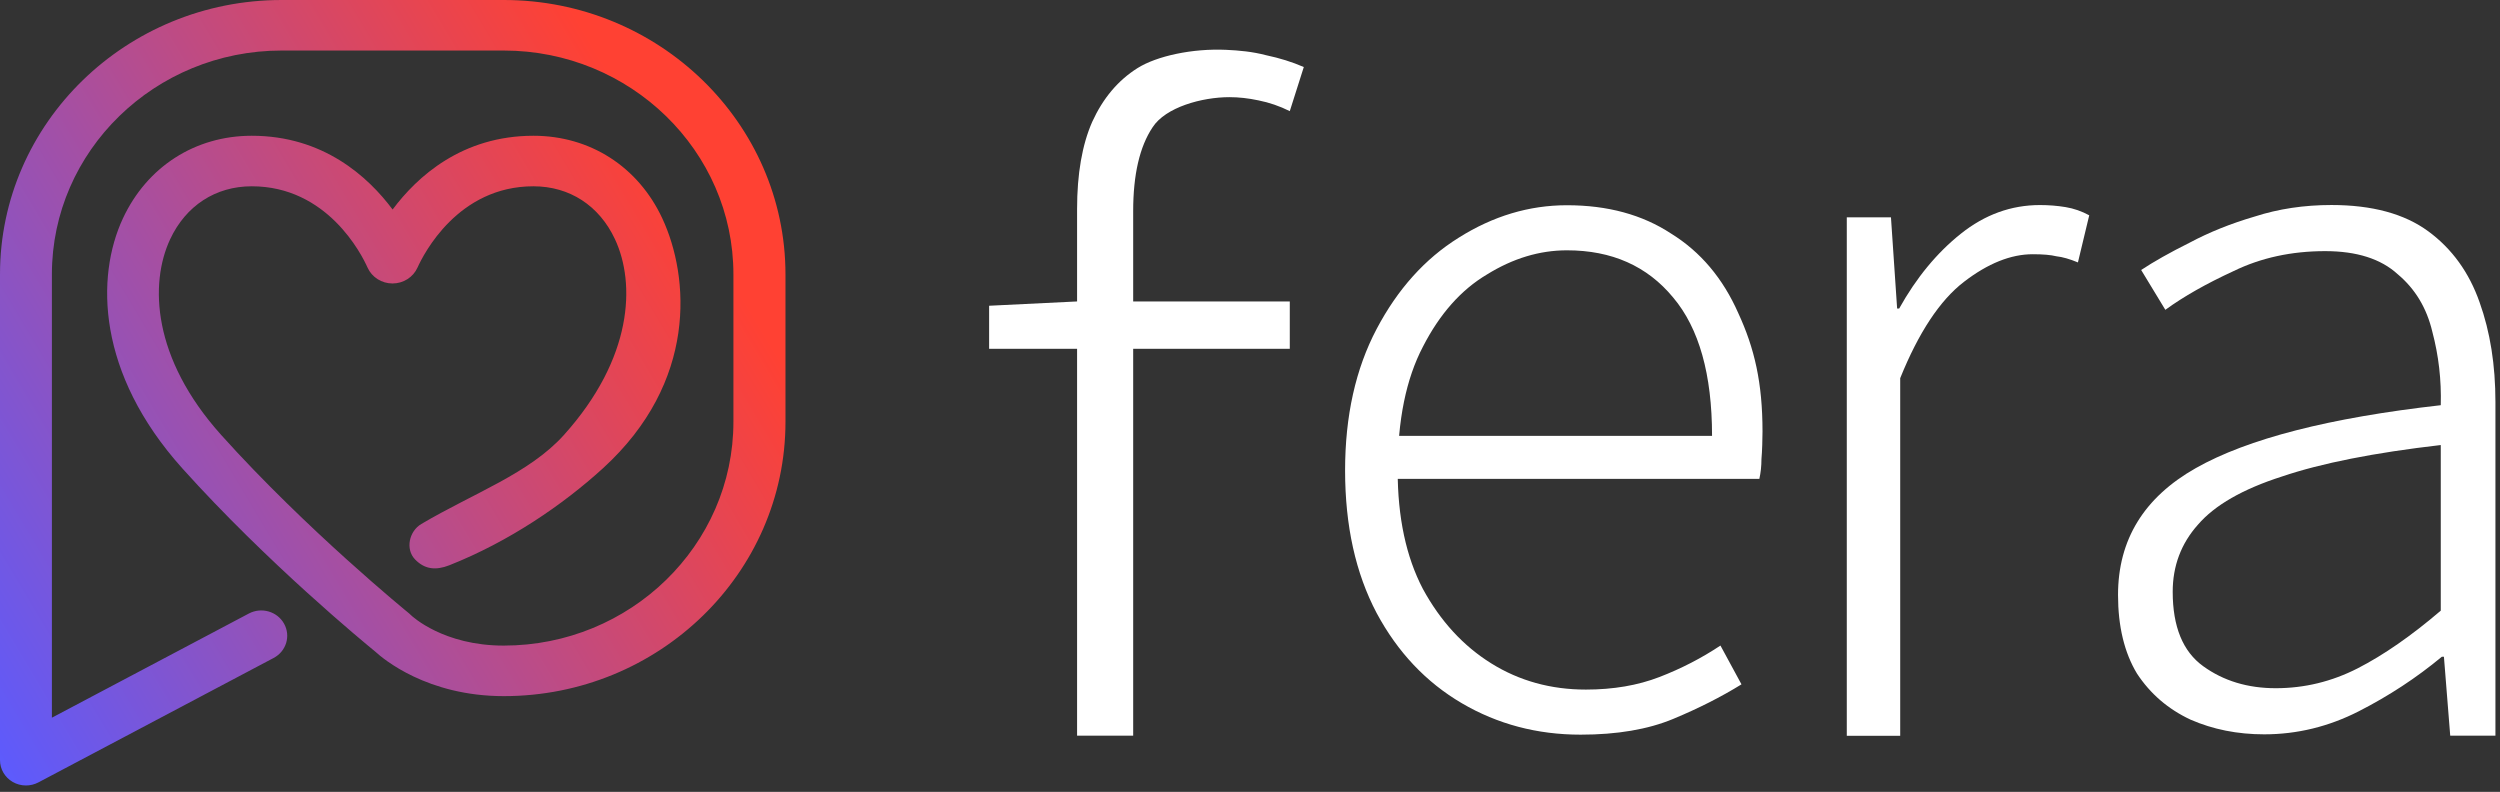 <svg width="221" height="70" viewBox="0 0 221 70" fill="none" xmlns="http://www.w3.org/2000/svg">
<rect x="0" y="0" width="221" height="70" fill="#333333" stroke="none"/>
<g clip-path="url(#clip0_14676_46334)">
<path d="M44.53 0H24.906C11.169 0 0 10.877 0 24.247V67.203C0 67.992 0.428 68.722 1.124 69.124C1.483 69.332 1.888 69.436 2.293 69.436C2.668 69.436 3.043 69.347 3.387 69.168L24.188 58.165C25.304 57.577 25.717 56.222 25.113 55.135C24.509 54.048 23.117 53.646 22.001 54.234L4.587 63.444V24.247C4.587 13.341 13.699 4.467 24.899 4.467H44.523C55.722 4.467 64.834 13.341 64.834 24.247V37.29C64.834 48.197 55.722 57.071 44.523 57.071C39.202 57.071 36.434 54.48 36.335 54.383C36.282 54.331 36.22 54.279 36.167 54.227C36.075 54.153 27.085 46.834 19.555 38.452C13.447 31.655 13.218 25.066 15.037 21.158C16.428 18.18 19.058 16.468 22.254 16.468C28.92 16.468 31.955 22.453 32.49 23.652C32.872 24.508 33.744 25.059 34.699 25.059C35.655 25.059 36.526 24.508 36.908 23.652C37.451 22.453 40.478 16.468 47.152 16.468C50.348 16.468 52.978 18.172 54.369 21.158C56.188 25.059 55.959 31.655 49.851 38.452C46.785 41.861 41.855 43.596 37.245 46.321C36.159 46.961 35.823 48.547 36.687 49.448C37.551 50.348 38.544 50.43 39.722 49.969C44.981 47.884 49.736 44.646 53.306 41.392C61.662 33.769 60.959 24.486 58.55 19.311C56.418 14.733 52.16 12.001 47.16 12.001C40.846 12.001 36.878 15.611 34.707 18.522C32.536 15.611 28.568 12.001 22.254 12.001C17.254 12.001 12.996 14.733 10.863 19.311C8.455 24.486 8.57 32.995 16.107 41.392C23.63 49.768 32.276 56.87 33.178 57.607C33.873 58.247 37.772 61.538 44.538 61.538C58.268 61.538 69.436 50.661 69.436 37.29V24.247C69.429 10.877 58.26 0 44.53 0Z" fill="url(#paint0_linear_14676_46334)"/>
</g>
<path d="M200.152 64.915C197.798 64.915 195.629 64.483 193.647 63.618C191.664 62.691 190.084 61.332 188.907 59.541C187.792 57.688 187.234 55.371 187.234 52.592C187.234 47.712 189.527 43.974 194.111 41.38C198.696 38.785 205.913 36.932 215.764 35.82C215.826 33.596 215.578 31.434 215.02 29.334C214.525 27.234 213.503 25.535 211.954 24.238C210.467 22.879 208.33 22.2 205.542 22.2C202.568 22.2 199.873 22.786 197.457 23.96C195.041 25.072 193.027 26.215 191.416 27.388L189.279 23.867C190.394 23.126 191.819 22.323 193.554 21.458C195.288 20.532 197.209 19.759 199.315 19.142C201.422 18.462 203.683 18.123 206.099 18.123C209.693 18.123 212.542 18.895 214.649 20.439C216.755 21.983 218.273 24.084 219.202 26.74C220.132 29.334 220.596 32.268 220.596 35.542L220.596 65.035H216.6L216.043 58.058H215.857C213.626 59.911 211.18 61.518 208.516 62.877C205.852 64.236 203.064 64.915 200.152 64.915ZM201.174 60.838C203.714 60.838 206.13 60.251 208.423 59.078C210.715 57.904 213.162 56.205 215.764 53.981V39.341C209.878 40.021 205.201 40.947 201.732 42.121C198.262 43.233 195.784 44.654 194.297 46.383C192.81 48.051 192.067 50.028 192.067 52.313C192.067 55.402 192.965 57.595 194.762 58.892C196.558 60.19 198.696 60.838 201.174 60.838Z" fill="white"/>
<path d="M163.256 65.045V19.214H167.161L167.706 27.273H167.887C169.401 24.556 171.217 22.353 173.336 20.663C175.455 18.972 177.786 18.127 180.329 18.127C181.116 18.127 181.873 18.188 182.599 18.308C183.326 18.429 184.022 18.671 184.688 19.033L183.689 23.198C182.963 22.896 182.327 22.715 181.782 22.655C181.298 22.534 180.601 22.474 179.693 22.474C177.756 22.474 175.728 23.288 173.609 24.918C171.49 26.548 169.613 29.385 167.978 33.43V65.045H163.256Z" fill="white"/>
<path d="M139.726 64.944C135.885 64.944 132.384 64.018 129.223 62.164C126.063 60.311 123.554 57.654 121.695 54.194C119.836 50.672 118.906 46.471 118.906 41.59C118.906 36.771 119.836 32.601 121.695 29.079C123.554 25.557 125.97 22.87 128.945 21.016C131.981 19.101 135.172 18.143 138.518 18.143C142.112 18.143 145.179 18.977 147.72 20.645C150.322 22.252 152.305 24.6 153.668 27.689C155.094 30.778 155.806 33.821 155.806 38.146C155.806 38.702 155.775 39.953 155.713 40.571C155.713 41.189 155.651 41.776 155.527 42.332H122.531V38.532H151.345C151.345 33.095 150.199 29.017 147.906 26.299C145.613 23.518 142.484 22.128 138.518 22.128C136.101 22.128 133.747 22.839 131.454 24.26C129.161 25.619 127.271 27.751 125.784 30.654C124.297 33.496 123.554 37.142 123.554 41.59C123.554 45.73 124.297 49.221 125.784 52.062C127.333 54.905 129.347 57.098 131.826 58.642C134.305 60.187 137.093 60.959 140.191 60.959C142.608 60.959 144.777 60.589 146.698 59.847C148.618 59.106 150.415 58.179 152.088 57.067L153.947 60.496C152.15 61.608 150.137 62.627 147.906 63.554C145.675 64.481 142.949 64.944 139.726 64.944Z" fill="white"/>
<path d="M95.214 65.034L95.214 18.479C95.214 15.372 95.659 12.805 96.549 10.776C97.503 8.684 98.838 7.099 100.555 6.021C102.271 4.944 105.424 4.269 108.39 4.405C109.533 4.457 110.71 4.563 111.918 4.88C113.126 5.134 114.239 5.482 115.256 5.926L114.017 9.825C113.126 9.381 112.205 9.064 111.251 8.874C110.361 8.684 109.502 8.589 108.676 8.589C106.26 8.589 103.034 9.476 101.89 11.252C100.745 12.963 100.173 15.436 100.173 18.669L100.173 65.034H95.214ZM87.438 30.832V27.028L95.214 26.648H114.017V30.832H87.438Z" fill="white"/>
<defs>
<linearGradient id="paint0_linear_14676_46334" x1="-2.9543e-06" y1="69.434" x2="197.962" y2="-48.532" gradientUnits="userSpaceOnUse">
<stop stop-color="#5B5BFF"/>
<stop offset="0.341" stop-color="#FF4133"/>
</linearGradient>
<clipPath id="clip0_14676_46334">
<rect width="69.436" height="69.436" fill="white"/>
</clipPath>
</defs>
</svg>
